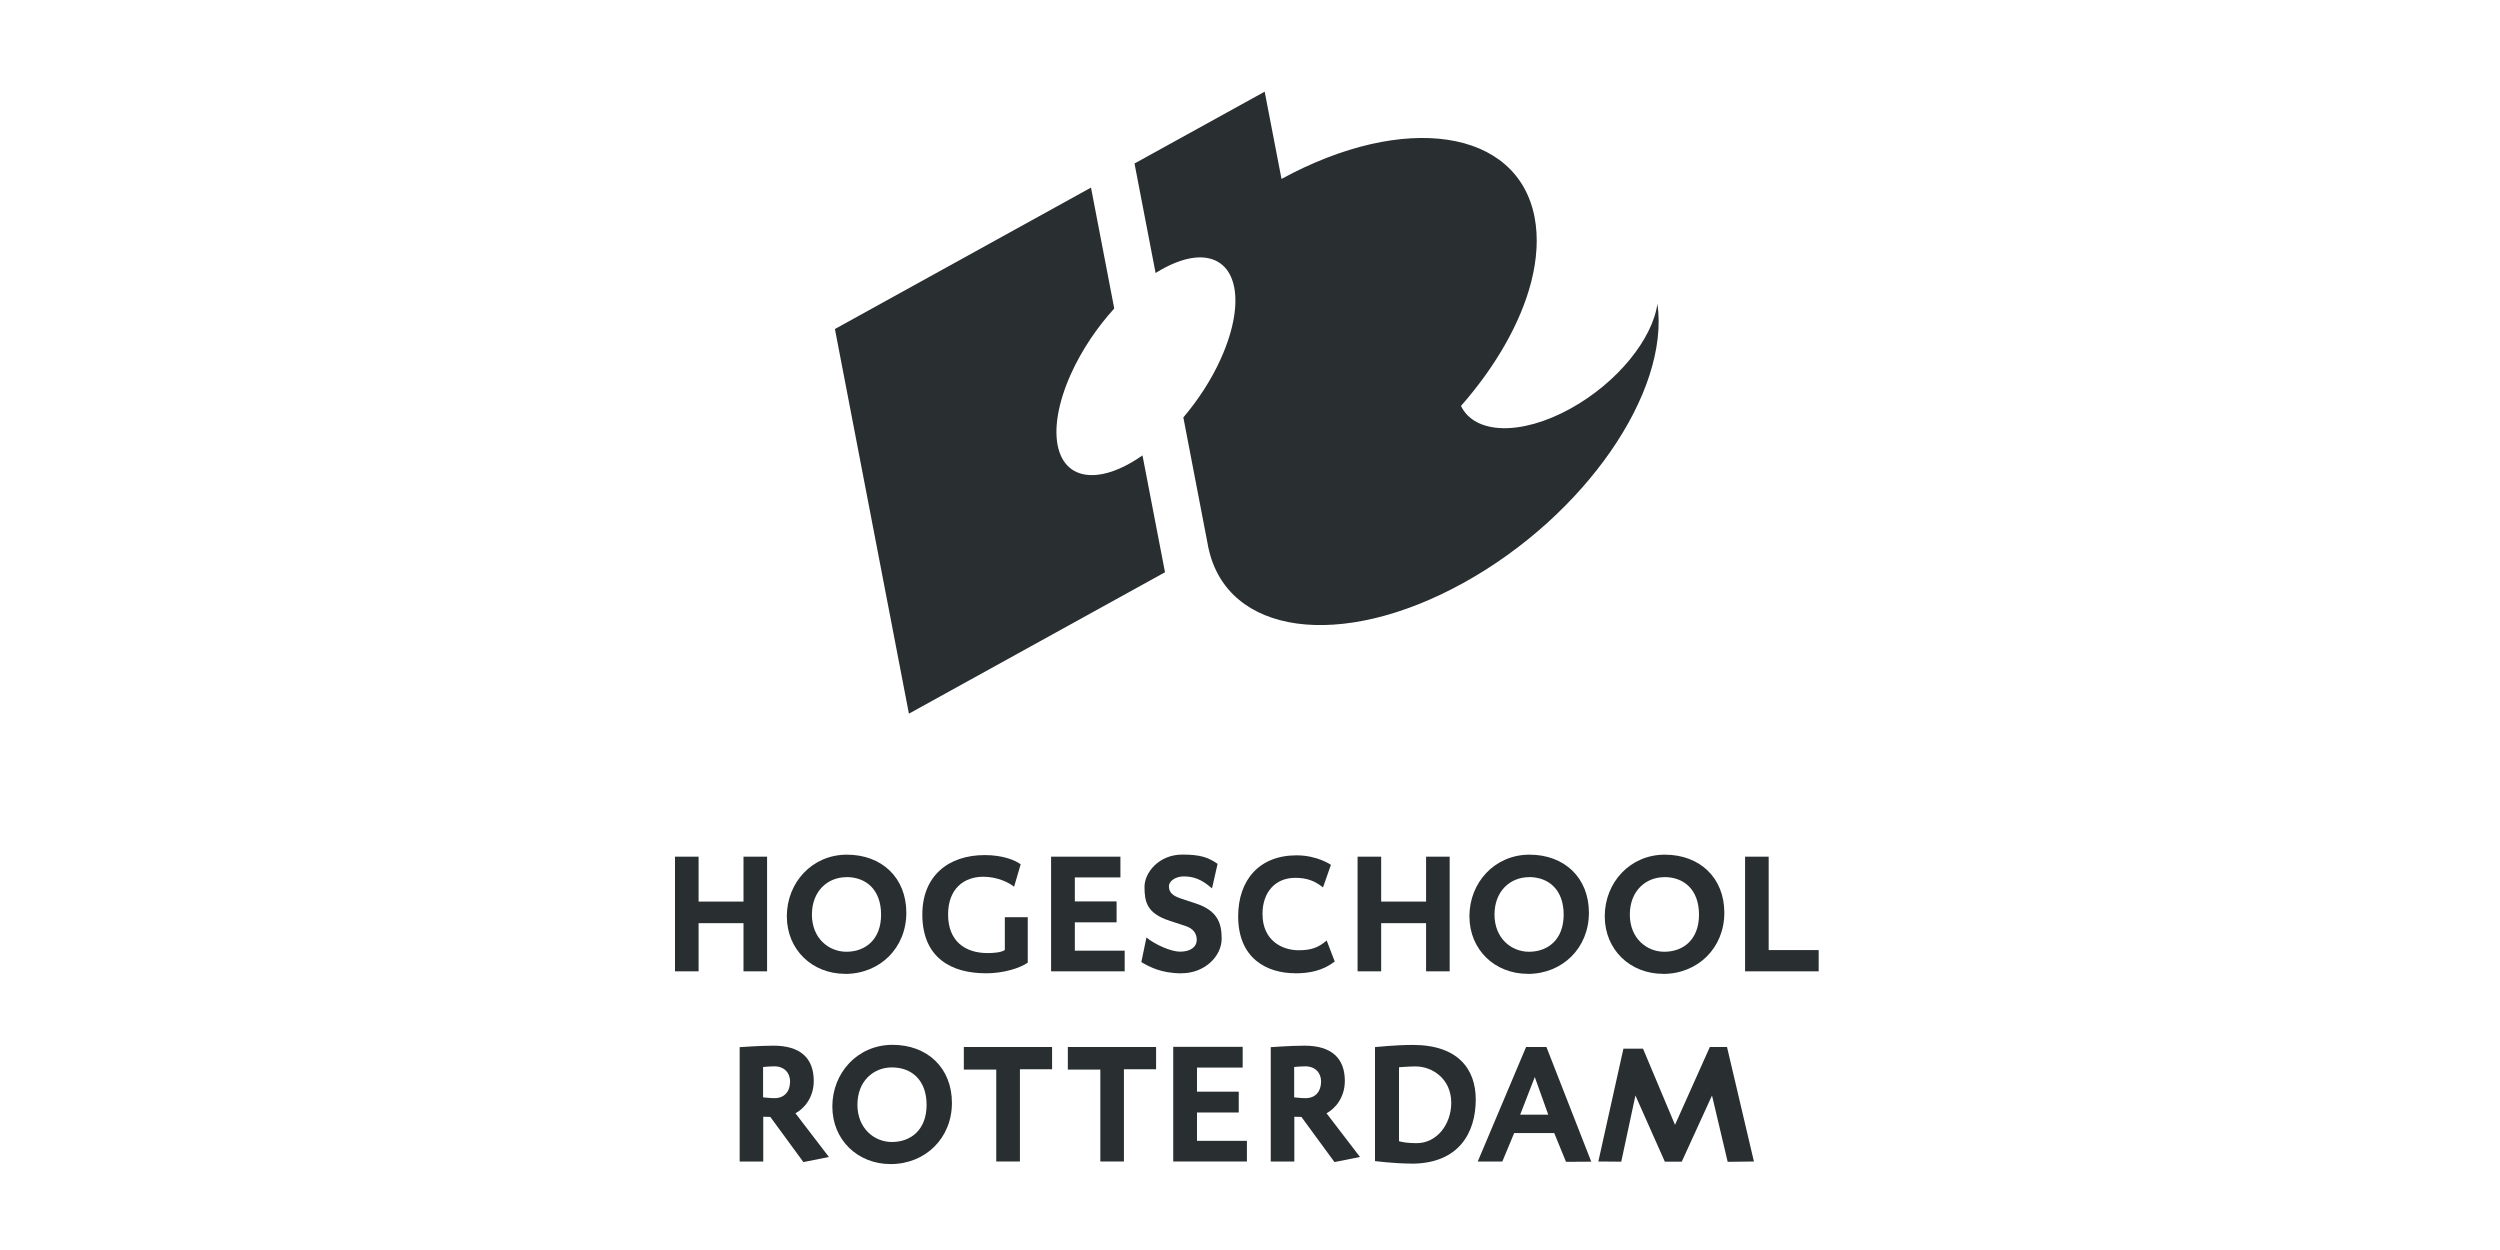 <svg width="300" height="150" viewBox="0 0 300 150" fill="none" xmlns="http://www.w3.org/2000/svg">
<path d="M175.331 48.7C179.511 43.93 182.481 38.73 183.741 33.84C184.441 31.11 184.611 28.47 184.151 26.07C182.111 15.46 168.541 13.43 153.781 21.47L151.761 11L136.141 19.62L138.671 32.76C140.301 31.74 141.911 31.08 143.371 30.92C148.341 30.41 149.741 35.83 146.511 43.02C145.371 45.57 143.781 47.99 142.001 50.09L144.961 65.49L145.011 65.78H145.021C147.261 76.19 160.861 78.09 175.591 69.96C190.151 61.92 200.401 47.08 198.891 36.44C198.301 40.68 194.091 45.92 188.461 49.03C182.481 52.33 176.961 52.1 175.321 48.72C175.321 48.72 175.311 48.7 175.311 48.69L175.331 48.7Z" fill="#292E31"/>
<path d="M131.65 56.98C126.68 57.49 125.28 52.07 128.51 44.88C129.81 42 131.649 39.29 133.709 37.02L130.92 22.51L100.189 39.48L109.069 85.64L139.8 68.67L137.099 54.65C135.219 55.96 133.34 56.81 131.65 56.98Z" fill="#292E31"/>
<path d="M89.22 116.56V110.78H83.83V116.56H81V102.8H83.83V108.19H89.22V102.8H92.05V116.56H89.22Z" fill="#292E31"/>
<path d="M101.41 116.86C97.49 116.86 94.42 113.99 94.42 109.95C94.42 105.91 97.45 102.56 101.63 102.56C105.81 102.56 108.76 105.32 108.76 109.53C108.76 113.74 105.61 116.87 101.4 116.87L101.41 116.86ZM101.57 105.26C99.35 105.26 97.43 106.9 97.43 109.75C97.43 112.6 99.45 114.21 101.57 114.21C103.83 114.21 105.73 112.76 105.73 109.76C105.73 106.76 103.93 105.25 101.57 105.25V105.26Z" fill="#292E31"/>
<path d="M118.24 116.79C114.32 116.79 110.68 115.05 110.68 109.74C110.68 105.07 113.85 102.61 118.16 102.61C120.36 102.61 121.84 103.23 122.48 103.72L121.69 106.41C121.04 105.88 119.65 105.21 117.99 105.21C115.67 105.21 113.77 106.65 113.77 109.74C113.77 112.83 115.69 114.37 118.52 114.37C119.13 114.37 120.16 114.31 120.58 114V110.06H123.33V115.52C122.4 116.15 120.54 116.8 118.24 116.8V116.79Z" fill="#292E31"/>
<path d="M126.131 116.56V102.8H134.451V105.29H128.981V108.17H133.991V110.68H128.981V114.08H134.961V116.56H126.131Z" fill="#292E31"/>
<path d="M141.811 116.8C139.341 116.8 137.931 116.02 136.961 115.45L137.571 112.5C138.641 113.37 140.521 114.2 141.611 114.2C142.881 114.2 143.611 113.61 143.611 112.8C143.611 111.99 143.161 111.4 142.211 111.1L140.351 110.49C137.621 109.6 137.341 108.23 137.341 106.41C137.341 104.7 139.081 102.55 141.871 102.55C143.971 102.55 144.941 102.85 146.111 103.66L145.441 106.61C144.171 105.48 143.171 105.17 142.051 105.17C141.021 105.17 140.271 105.76 140.271 106.34C140.271 107.09 140.701 107.49 141.731 107.83L143.451 108.4C146.041 109.24 146.601 110.7 146.601 112.63C146.601 114.79 144.521 116.79 141.811 116.79V116.8Z" fill="#292E31"/>
<path d="M155.43 116.79C152.01 116.79 148.58 115.01 148.58 109.96C148.58 105.67 151.05 102.64 155.59 102.64C158.1 102.64 159.71 103.78 159.71 103.78L158.76 106.49C157.79 105.72 156.86 105.34 155.42 105.34C153.06 105.34 151.5 107.04 151.5 109.67C151.5 112.86 153.84 114.03 155.84 114.03C157.42 114.03 158.25 113.67 159.2 112.86L160.17 115.38C158.74 116.49 157.12 116.8 155.42 116.8L155.43 116.79Z" fill="#292E31"/>
<path d="M171.13 116.56V110.78H165.74V116.56H162.91V102.8H165.74V108.19H171.13V102.8H173.96V116.56H171.13Z" fill="#292E31"/>
<path d="M183.32 116.86C179.4 116.86 176.33 113.99 176.33 109.95C176.33 105.91 179.36 102.56 183.54 102.56C187.72 102.56 190.67 105.32 190.67 109.53C190.67 113.74 187.52 116.87 183.32 116.87V116.86ZM183.48 105.26C181.26 105.26 179.34 106.9 179.34 109.75C179.34 112.6 181.36 114.21 183.48 114.21C185.74 114.21 187.64 112.76 187.64 109.76C187.64 106.76 185.84 105.25 183.48 105.25V105.26Z" fill="#292E31"/>
<path d="M199.56 116.86C195.64 116.86 192.57 113.99 192.57 109.95C192.57 105.91 195.6 102.56 199.78 102.56C203.96 102.56 206.92 105.32 206.92 109.53C206.92 113.74 203.76 116.87 199.56 116.87V116.86ZM199.72 105.26C197.5 105.26 195.58 106.9 195.58 109.75C195.58 112.6 197.6 114.21 199.72 114.21C201.99 114.21 203.88 112.76 203.88 109.76C203.88 106.76 202.08 105.25 199.72 105.25V105.26Z" fill="#292E31"/>
<path d="M209.41 116.56V102.8H212.24V114.01H218.24V116.56H209.41Z" fill="#292E31"/>
<path d="M96.4 139.44L92.44 134.03L91.59 134.01V139.38H88.76V125.66C88.76 125.66 91.17 125.48 92.82 125.48C96.1 125.48 97.65 127.03 97.65 129.71C97.65 131.77 96.42 133.1 95.45 133.59L99.47 138.84L96.4 139.45V139.44ZM92.93 127.96C92.49 127.96 91.96 128 91.57 128.04V131.68C91.57 131.68 92.4 131.78 92.93 131.78C94.16 131.78 94.81 130.95 94.81 129.77C94.81 128.74 94.1 127.96 92.93 127.96Z" fill="#292E31"/>
<path d="M106.871 139.69C102.951 139.69 99.881 136.82 99.881 132.78C99.881 128.74 102.911 125.38 107.101 125.38C111.291 125.38 114.231 128.15 114.231 132.35C114.231 136.55 111.081 139.69 106.871 139.69ZM107.031 128.09C104.811 128.09 102.891 129.73 102.891 132.57C102.891 135.41 104.911 137.04 107.031 137.04C109.291 137.04 111.191 135.58 111.191 132.59C111.191 129.6 109.391 128.09 107.031 128.09Z" fill="#292E31"/>
<path d="M122.39 128.31V139.38H119.55V128.35H115.66V125.64H126.25V128.31H122.39Z" fill="#292E31"/>
<path d="M134.871 128.31V139.38H132.041V128.35H128.141V125.64H138.731V128.31H134.871Z" fill="#292E31"/>
<path d="M140.789 139.38V125.62H149.119V128.11H143.639V131H148.649V133.5H143.639V136.9H149.629V139.38H140.789Z" fill="#292E31"/>
<path d="M160.13 139.44L156.17 134.03L155.32 134.01V139.38H152.49V125.66C152.49 125.66 154.9 125.48 156.55 125.48C159.83 125.48 161.38 127.03 161.38 129.71C161.38 131.77 160.14 133.1 159.18 133.59L163.2 138.84L160.13 139.45V139.44ZM156.65 127.96C156.2 127.96 155.68 128 155.3 128.04V131.68C155.3 131.68 156.13 131.78 156.65 131.78C157.89 131.78 158.53 130.95 158.53 129.77C158.53 128.74 157.82 127.96 156.65 127.96Z" fill="#292E31"/>
<path d="M169.37 139.63C167.33 139.63 165 139.33 165 139.33V125.65C165 125.65 167.51 125.39 169.53 125.39C174.97 125.39 177.09 128.3 177.09 131.94C177.09 135.92 175.07 139.64 169.37 139.64V139.63ZM169.86 127.97C169.13 127.97 167.88 128.07 167.88 128.07V136.94C168.24 137.06 168.97 137.18 170 137.18C172.43 137.18 174.15 134.91 174.15 132.33C174.15 129.46 171.88 127.97 169.86 127.97Z" fill="#292E31"/>
<path d="M187.92 139.42L186.51 135.97H181.7L180.28 139.38H177.33L183.13 125.64H185.57L190.95 139.4L187.91 139.42H187.92ZM184.18 129.23L182.42 133.76H185.79L184.17 129.23H184.18Z" fill="#292E31"/>
<path d="M207.321 139.42L205.441 131.46L201.811 139.4H199.781L196.251 131.46L194.551 139.4L191.801 139.38L194.811 125.84H197.161L201.001 134.98L205.181 125.64H207.241L210.471 139.38L207.321 139.42Z" fill="#292E31"/>
</svg>
